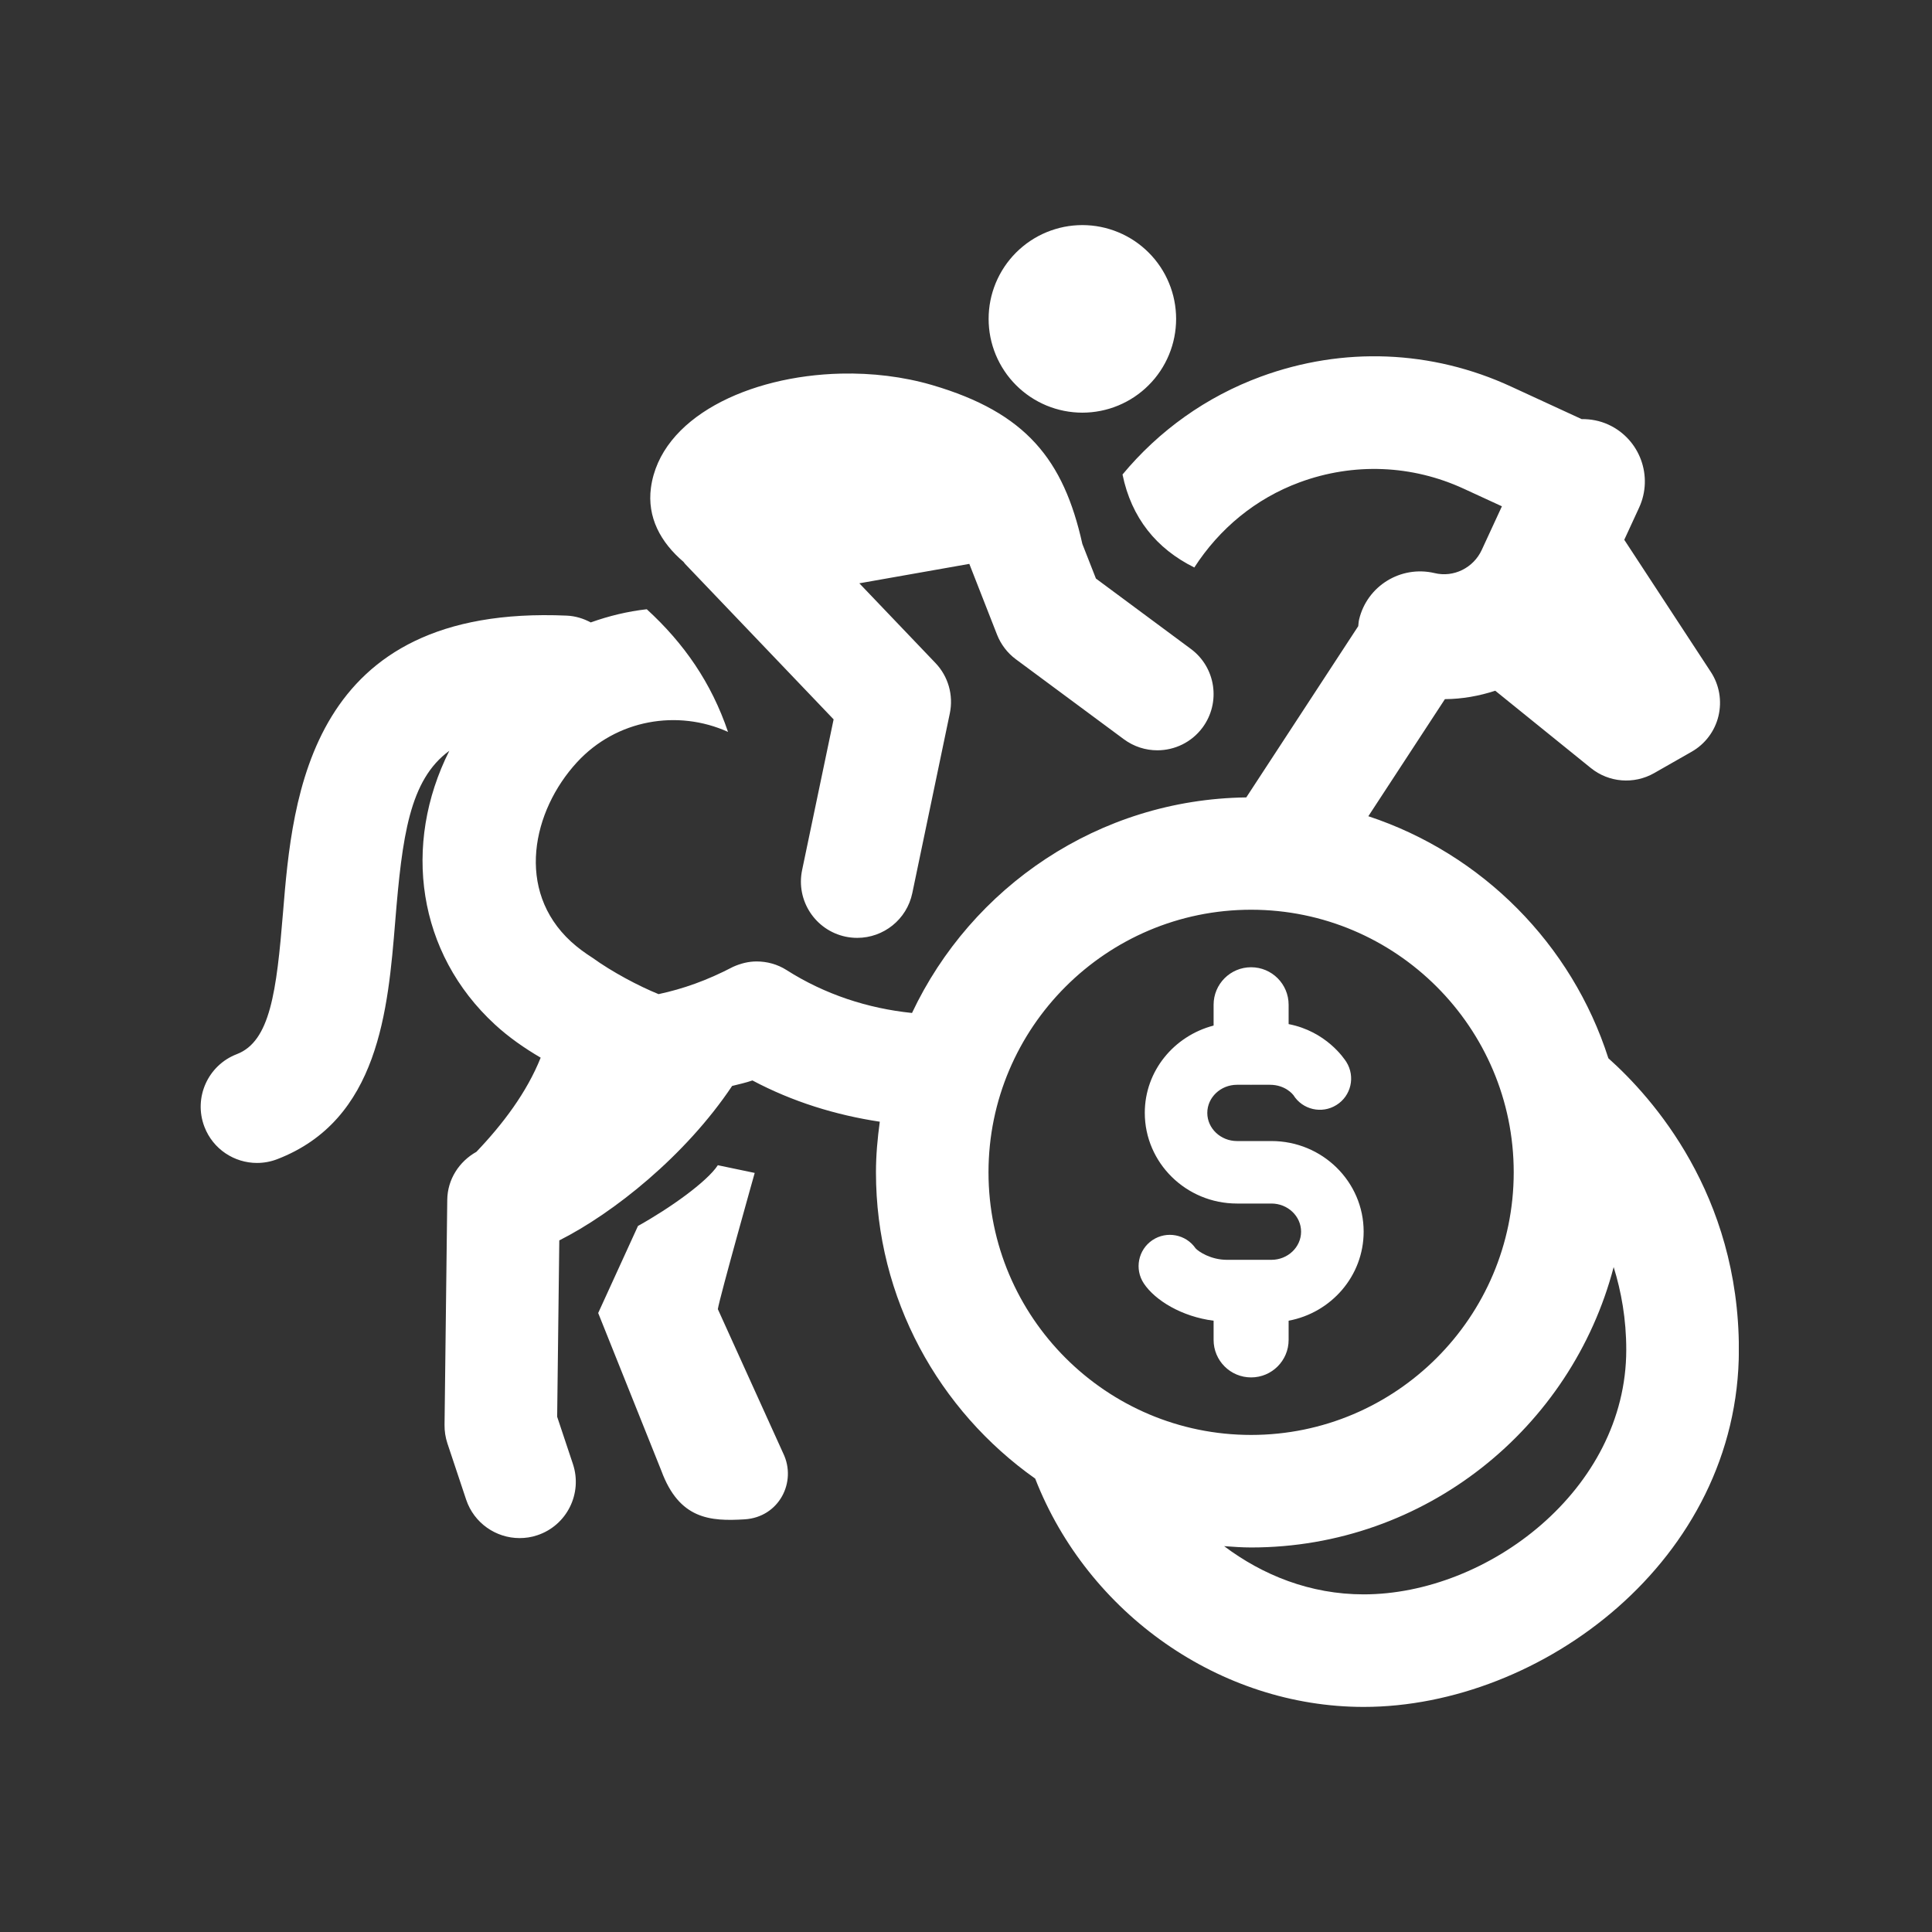 <svg xmlns="http://www.w3.org/2000/svg" xmlns:xlink="http://www.w3.org/1999/xlink" width="500" zoomAndPan="magnify" viewBox="0 0 375 375" height="500" preserveAspectRatio="xMidYMid meet" version="1.0"><rect x="0" y="0" width="375" height="375" fill="#333333" stroke="none"/><defs><clipPath id="8c7e2ca3ad"><path d="M 38 43.688 L 337.5 43.688 L 337.5 331.688 L 38 331.688 Z M 38 43.688 " clip-rule="nonzero"/></clipPath></defs><g clip-path="url(#8c7e2ca3ad)"><path fill="#ffffff" d="M 210.086 43.688 C 209.492 43.691 208.895 43.719 208.305 43.777 C 207.711 43.836 207.121 43.922 206.535 44.039 C 205.953 44.156 205.375 44.301 204.805 44.477 C 204.234 44.648 203.672 44.848 203.121 45.078 C 202.57 45.305 202.035 45.559 201.508 45.84 C 200.984 46.121 200.473 46.43 199.977 46.758 C 199.48 47.09 199.004 47.445 198.543 47.824 C 198.082 48.203 197.641 48.602 197.219 49.023 C 196.797 49.445 196.398 49.887 196.02 50.348 C 195.641 50.809 195.285 51.285 194.957 51.781 C 194.625 52.277 194.32 52.789 194.039 53.312 C 193.758 53.84 193.504 54.379 193.273 54.93 C 193.047 55.48 192.848 56.039 192.672 56.609 C 192.5 57.18 192.355 57.758 192.238 58.344 C 192.121 58.926 192.035 59.516 191.977 60.109 C 191.918 60.703 191.891 61.297 191.891 61.895 C 191.891 62.488 191.918 63.082 191.977 63.676 C 192.035 64.27 192.121 64.859 192.238 65.445 C 192.355 66.027 192.5 66.605 192.672 67.176 C 192.848 67.746 193.047 68.309 193.273 68.859 C 193.504 69.41 193.758 69.945 194.039 70.473 C 194.32 71 194.625 71.508 194.957 72.004 C 195.285 72.5 195.641 72.98 196.02 73.441 C 196.398 73.898 196.797 74.34 197.219 74.762 C 197.641 75.184 198.082 75.586 198.543 75.961 C 199.004 76.34 199.48 76.695 199.977 77.027 C 200.473 77.359 200.984 77.664 201.508 77.945 C 202.035 78.227 202.57 78.48 203.121 78.711 C 203.672 78.938 204.234 79.137 204.805 79.312 C 205.375 79.484 205.953 79.629 206.535 79.746 C 207.121 79.863 207.711 79.949 208.305 80.008 C 208.895 80.066 209.492 80.098 210.086 80.098 C 210.684 80.098 211.277 80.066 211.871 80.008 C 212.465 79.949 213.055 79.863 213.637 79.746 C 214.223 79.629 214.801 79.484 215.371 79.312 C 215.941 79.137 216.5 78.938 217.051 78.711 C 217.602 78.48 218.141 78.227 218.664 77.945 C 219.191 77.664 219.703 77.359 220.199 77.027 C 220.691 76.695 221.172 76.34 221.633 75.961 C 222.094 75.586 222.535 75.184 222.953 74.762 C 223.375 74.34 223.777 73.898 224.156 73.441 C 224.531 72.98 224.887 72.5 225.219 72.004 C 225.551 71.508 225.855 71 226.137 70.473 C 226.418 69.945 226.672 69.41 226.898 68.859 C 227.129 68.309 227.328 67.746 227.5 67.176 C 227.676 66.605 227.82 66.027 227.934 65.445 C 228.051 64.859 228.137 64.27 228.195 63.676 C 228.254 63.082 228.285 62.488 228.285 61.895 C 228.285 61.297 228.254 60.703 228.195 60.109 C 228.137 59.516 228.051 58.926 227.934 58.344 C 227.82 57.758 227.676 57.18 227.5 56.609 C 227.328 56.039 227.129 55.48 226.898 54.93 C 226.672 54.379 226.418 53.84 226.137 53.312 C 225.855 52.789 225.551 52.277 225.219 51.781 C 224.887 51.285 224.531 50.809 224.156 50.348 C 223.777 49.887 223.375 49.445 222.953 49.023 C 222.535 48.602 222.094 48.203 221.633 47.824 C 221.172 47.445 220.691 47.09 220.199 46.758 C 219.703 46.43 219.191 46.121 218.664 45.84 C 218.141 45.559 217.602 45.305 217.051 45.078 C 216.5 44.848 215.941 44.648 215.371 44.477 C 214.801 44.301 214.223 44.156 213.637 44.039 C 213.055 43.922 212.465 43.836 211.871 43.777 C 211.277 43.719 210.684 43.691 210.086 43.688 Z M 269.223 69.203 C 260.992 68.875 252.699 70.176 244.73 73.102 C 234.094 77.016 224.938 83.602 217.879 92.102 C 219.605 100.523 224.477 106.516 231.816 110.148 C 236.688 102.605 243.707 96.77 252.281 93.609 C 262.738 89.762 274.07 90.215 284.168 94.887 L 291.52 98.273 L 287.609 106.734 C 286.008 110.215 282.156 112.152 278.422 111.23 C 271.891 109.707 265.348 113.723 263.801 120.246 C 263.699 120.676 263.688 121.109 263.633 121.539 L 241.902 154.777 C 213.223 155.145 188.555 172.18 177.02 196.617 C 168.488 195.742 160.129 193.039 152.66 188.281 C 150.883 187.152 148.867 186.617 146.855 186.617 C 145.285 186.617 143.754 187.008 142.305 187.656 C 137.145 190.344 132.57 191.941 127.828 192.961 C 123.969 191.395 118.824 188.668 114.984 185.895 C 113.543 184.969 112.145 183.965 110.848 182.777 C 99.984 172.797 103.328 157.387 111.984 147.965 C 119.645 139.633 131.547 137.648 141.309 142.062 C 138.07 132.523 132.785 124.887 125.539 118.254 C 121.836 118.668 118.191 119.551 114.66 120.812 C 113.258 120.059 111.691 119.566 109.992 119.492 C 59.941 117.293 56.77 154.672 54.941 177.02 C 53.676 192.527 52.441 202.125 45.969 204.609 C 40.332 206.77 37.52 213.094 39.68 218.715 C 41.348 223.062 45.488 225.727 49.879 225.727 C 51.184 225.727 52.5 225.496 53.789 225.004 C 73.543 217.414 75.309 196.008 76.715 178.809 C 78.059 162.371 79.465 151.379 87.211 145.73 C 78.047 163.973 81 185.004 96.07 198.863 C 98.809 201.383 101.824 203.465 104.945 205.293 C 102.25 212.035 97.621 218.168 92.473 223.566 C 89.117 225.445 86.859 228.914 86.812 232.883 L 86.285 276.57 C 86.273 277.793 86.457 278.996 86.84 280.156 L 90.48 291.078 C 92.012 295.648 96.277 298.543 100.848 298.543 C 101.992 298.543 103.164 298.375 104.293 297.988 C 110.016 296.09 113.109 289.891 111.203 284.164 L 108.145 274.992 L 108.559 240.762 C 119.031 235.484 133.031 224.352 142.105 210.781 C 143.426 210.445 144.754 210.164 146.047 209.715 C 153.84 213.855 162.223 216.434 170.766 217.723 C 170.328 220.941 170.023 224.211 170.023 227.547 C 170.023 252.098 182.262 273.797 200.93 286.996 C 211.16 313.234 236.875 331.312 264.684 331.312 C 299.125 331.312 337.508 302.844 337.516 261.98 C 337.516 231.785 320.719 213.027 312.184 205.406 C 305.094 183.246 287.664 165.715 265.594 158.43 L 280.457 135.703 C 283.812 135.68 287.09 135.094 290.227 134.07 L 308.785 149.074 C 312.273 151.898 317.148 152.289 321.059 150.066 L 328.34 145.914 C 330.961 144.422 332.84 141.93 333.547 139.004 C 334.254 136.062 333.734 132.969 332.082 130.441 L 315.27 104.773 L 318.145 98.543 C 320.953 92.457 318.301 85.238 312.215 82.43 C 310.52 81.648 308.742 81.328 306.996 81.348 L 293.328 75.047 C 285.625 71.484 277.453 69.531 269.223 69.203 Z M 163.242 72.516 C 145.281 72.934 128.191 81.055 126.348 94.66 C 125.578 100.398 128.215 105.27 132.68 109.066 C 132.793 109.203 132.879 109.348 133.004 109.48 L 161.805 139.629 L 155.688 168.883 C 154.457 174.789 158.246 180.574 164.152 181.812 C 164.902 181.965 165.656 182.039 166.398 182.039 C 171.465 182.039 176.008 178.496 177.078 173.348 L 184.359 138.465 C 185.094 134.938 184.055 131.285 181.574 128.691 L 166.797 113.219 L 188.145 109.449 L 193.52 123.176 C 194.27 125.082 195.535 126.746 197.188 127.969 L 218.137 143.484 C 220.094 144.934 222.371 145.633 224.637 145.633 C 227.977 145.633 231.27 144.105 233.41 141.223 C 237 136.371 235.984 129.531 231.137 125.949 L 212.719 112.297 L 210.086 105.582 C 206.445 89.223 199.164 80.094 180.961 74.75 C 175.312 73.094 169.227 72.379 163.242 72.516 Z M 242.84 176.578 C 270.945 176.578 293.812 199.449 293.812 227.547 C 293.812 255.648 270.945 278.52 242.84 278.52 C 214.734 278.52 191.867 255.648 191.867 227.547 C 191.867 199.449 214.734 176.578 242.84 176.578 Z M 242.84 187.742 C 238.82 187.742 235.559 190.996 235.559 195.023 L 235.559 199.062 C 227.902 201.055 222.203 207.852 222.203 216 C 222.203 225.707 230.227 233.605 240.094 233.605 L 246.777 233.605 C 249.961 233.605 252.539 236.062 252.539 239.066 C 252.539 242.074 249.961 244.531 246.777 244.531 L 238.16 244.531 C 234.98 244.531 232.613 242.914 232.059 242.297 C 230.188 239.582 226.457 238.863 223.695 240.703 C 220.91 242.566 220.164 246.336 222.02 249.121 C 224.211 252.414 229.41 255.57 235.559 256.348 L 235.559 260.074 C 235.559 264.102 238.82 267.355 242.84 267.355 C 246.859 267.355 250.121 264.102 250.121 260.074 L 250.121 256.348 C 258.398 254.805 264.684 247.652 264.684 239.066 C 264.684 229.363 256.66 221.477 246.793 221.477 L 240.109 221.477 C 236.926 221.477 234.336 219.023 234.336 216.016 C 234.336 213.008 236.926 210.555 240.109 210.555 L 242.77 210.555 C 242.793 210.555 242.816 210.566 242.84 210.566 C 242.863 210.566 242.887 210.555 242.91 210.555 L 246.48 210.555 C 249.523 210.555 250.973 212.473 251.047 212.559 C 252.824 215.406 256.574 216.262 259.406 214.48 C 262.254 212.711 263.105 208.969 261.328 206.129 C 260.898 205.449 257.383 200.184 250.121 198.777 L 250.121 195.023 C 250.121 190.996 246.859 187.742 242.84 187.742 Z M 139.332 226.168 C 137.25 229.371 129.969 234.551 123.832 237.957 L 116.109 254.855 L 128.367 285.473 C 131.836 294.895 137.848 295.316 144.539 294.902 C 151.23 294.488 154.707 287.621 152.02 282.09 L 139.332 254.102 C 139.691 251.793 146.488 227.664 146.488 227.664 Z M 313.211 245.938 C 314.684 250.672 315.656 256.004 315.656 261.992 C 315.656 289.168 288.742 309.465 264.684 309.465 C 254.281 309.465 245.059 305.715 237.605 300.109 C 239.34 300.23 241.074 300.363 242.84 300.363 C 276.629 300.363 305.031 277.199 313.211 245.938 Z M 313.211 245.938 " fill-opacity="1" fill-rule="nonzero"/></g></svg>